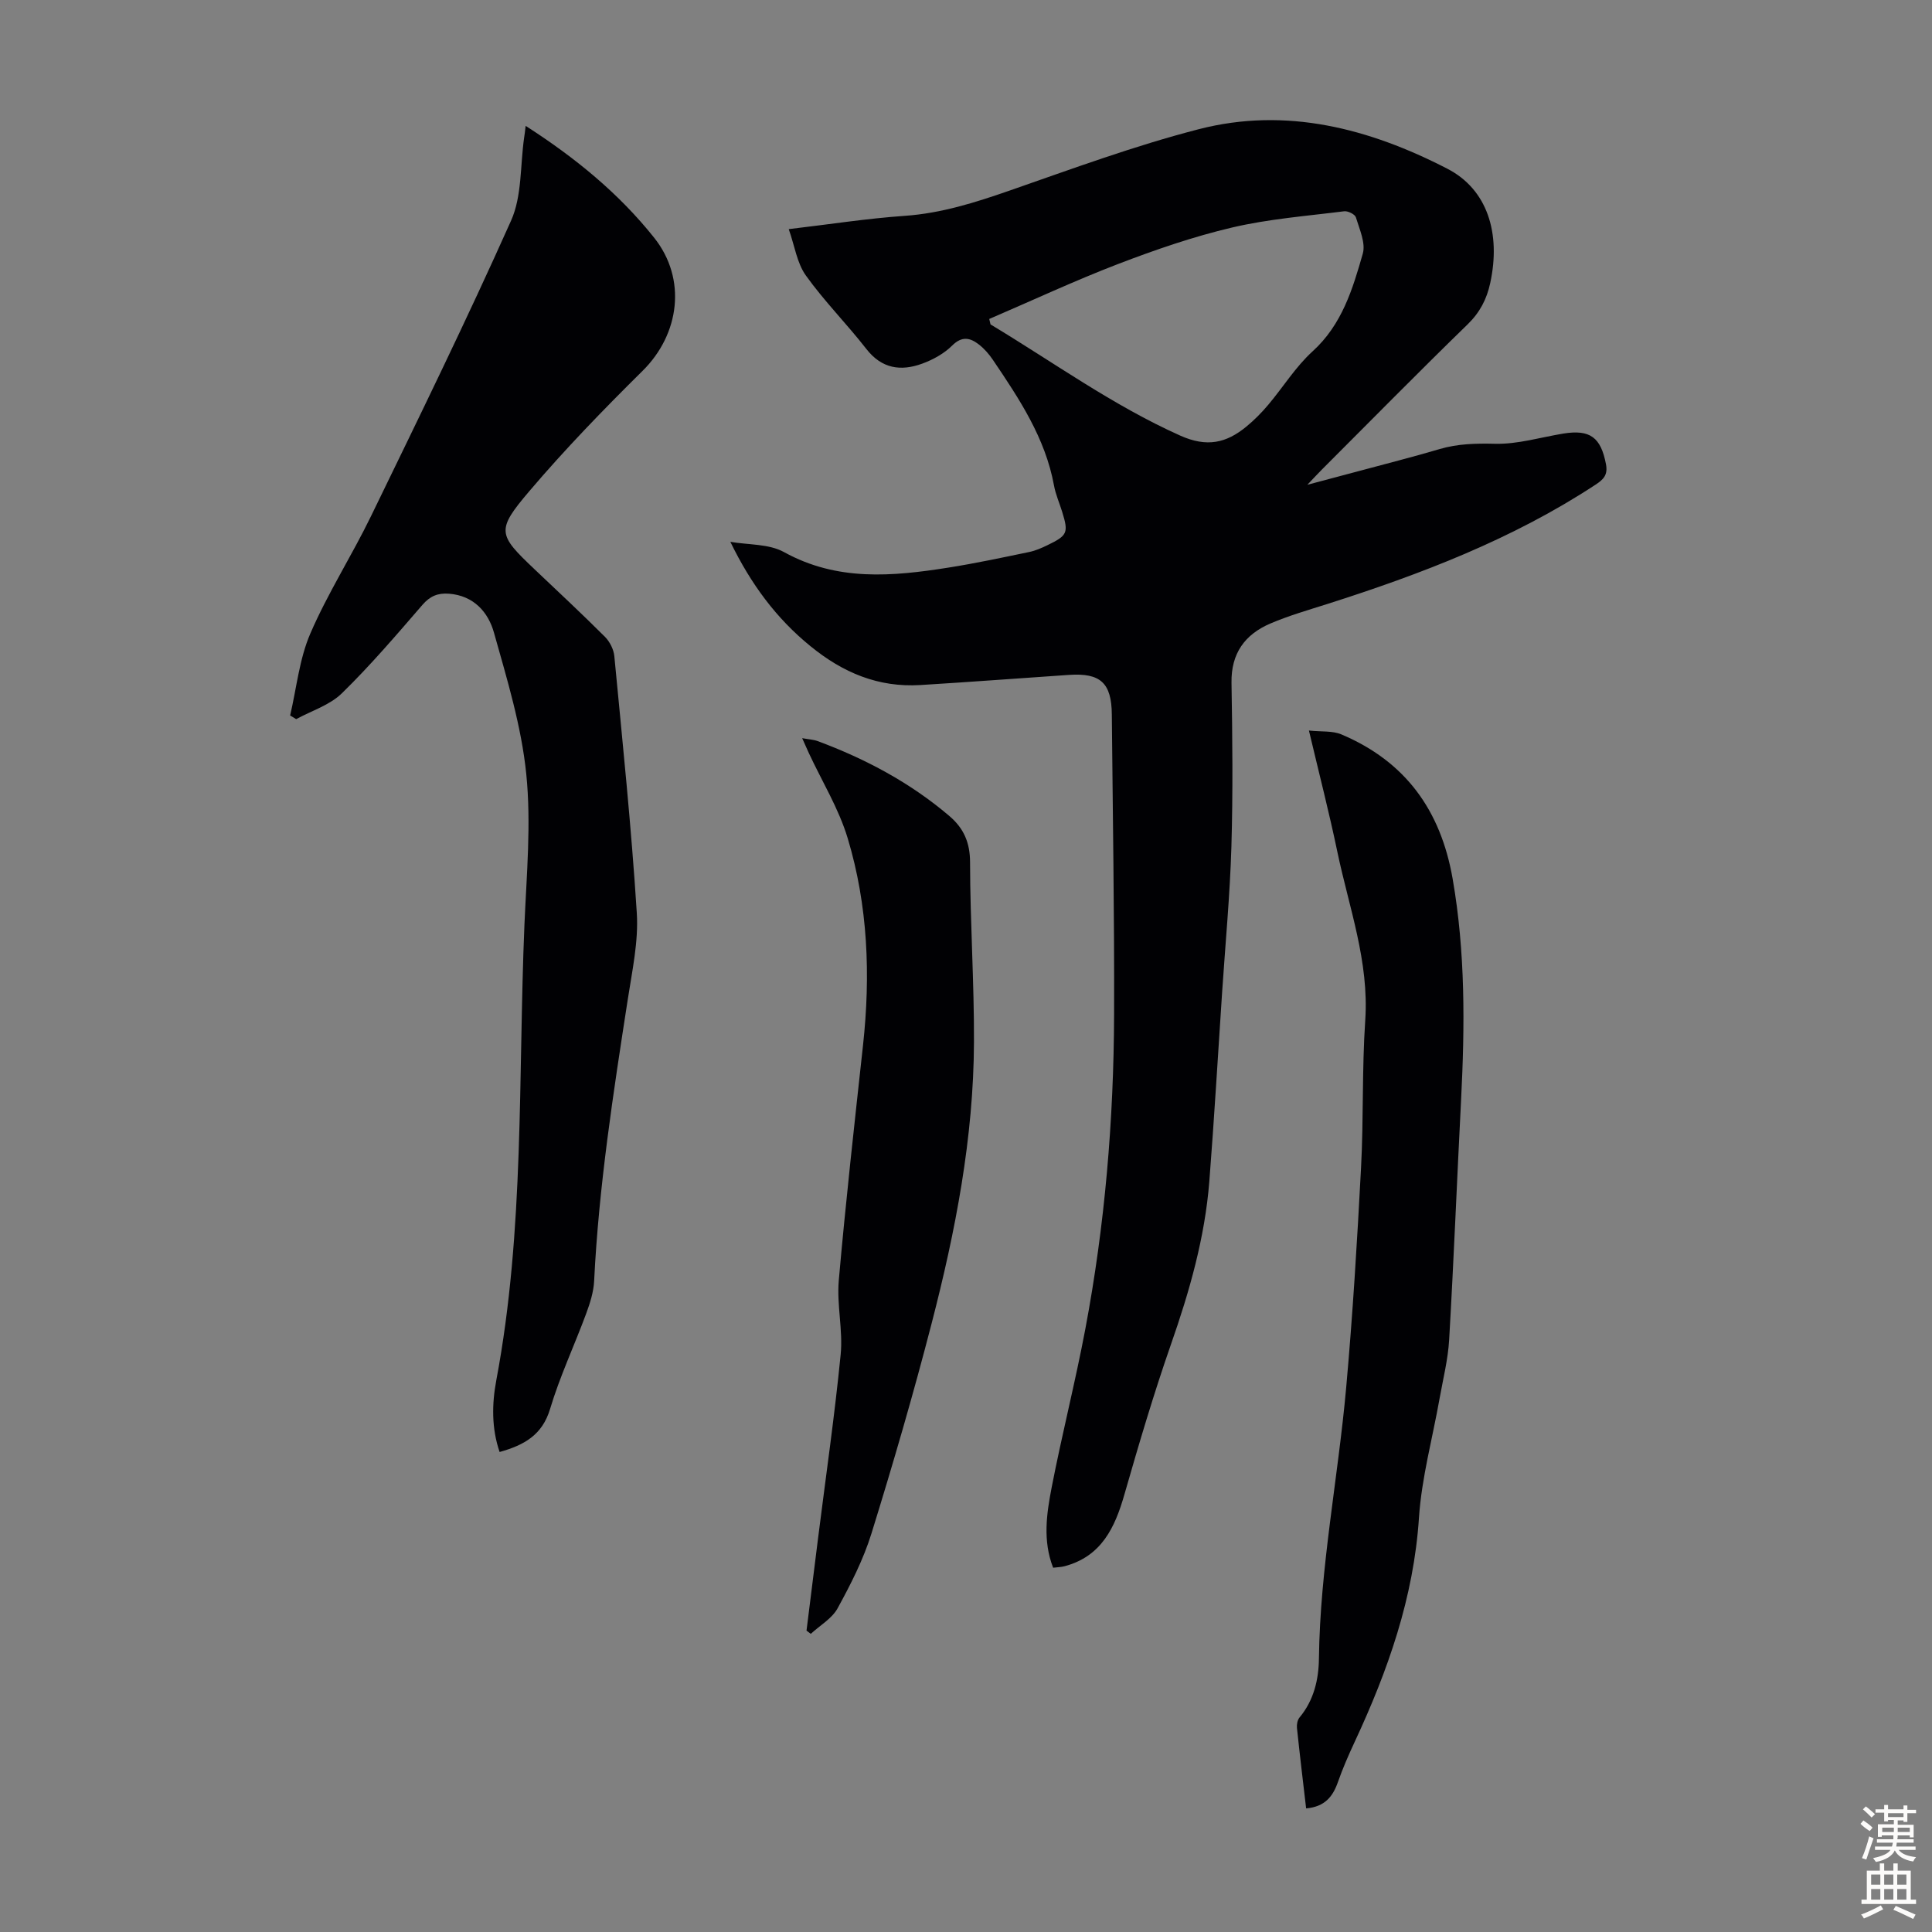 <svg enable-background="new 0 0 400 400" viewBox="0 0 400 400" xmlns="http://www.w3.org/2000/svg"><rect x="0" y="0" width="400" height="400" fill="#808080" stroke="none"/><g fill="#010104"><path d="m151.21 112.18c3.74.65 7.98.39 11.12 2.13 11.01 6.08 22.43 5.04 34.01 3.21 5.62-.89 11.19-2.08 16.77-3.24 1.3-.27 2.56-.83 3.76-1.41 4.16-2.01 4.38-2.57 3.04-6.91-.56-1.81-1.35-3.58-1.69-5.44-1.8-9.84-7.18-17.92-12.62-25.97-.8-1.19-1.78-2.33-2.91-3.21-1.81-1.41-3.51-1.83-5.56.21-1.67 1.66-3.96 2.92-6.2 3.74-4.41 1.61-8.36 1.07-11.56-3.04-4.04-5.19-8.72-9.89-12.53-15.22-1.84-2.57-2.31-6.12-3.54-9.59 8.49-1 16.22-2.21 24-2.75 7.59-.53 14.62-2.76 21.72-5.23 12.97-4.51 25.9-9.29 39.17-12.71 18.1-4.67 35.32-.15 51.48 8.19 8.26 4.26 11.1 13.31 8.87 23.64-.72 3.35-2.14 6.1-4.69 8.58-10.19 9.91-20.16 20.05-30.21 30.1-.78.78-1.53 1.6-2.97 3.11 6.9-1.83 12.94-3.43 18.97-5.05 2.81-.75 5.61-1.51 8.4-2.34 3.78-1.12 7.55-1.19 11.52-1.1 4.68.11 9.39-1.34 14.09-2.11 5.58-.91 7.79.8 8.85 6.34.43 2.25-.55 3.18-2.18 4.25-17.18 11.28-36.14 18.52-55.58 24.71-3.94 1.25-7.93 2.4-11.72 4.02-5.26 2.25-8.15 6.16-8.05 12.26.19 11.3.31 22.62-.02 33.92-.3 10.05-1.25 20.08-1.92 30.12-.87 13.06-1.63 26.13-2.65 39.18-.92 11.67-4.11 22.81-7.97 33.84-3.56 10.21-6.63 20.6-9.61 30.99-1.97 6.9-4.76 12.83-12.39 14.87-.73.19-1.5.2-2.37.31-2.19-5.62-1.35-11.21-.3-16.65 2.13-10.97 4.9-21.82 6.97-32.8 4.05-21.49 5.88-43.23 5.95-65.09.07-20.71-.28-41.41-.47-62.12-.06-6.54-2.36-8.63-8.87-8.19-10.26.7-20.51 1.47-30.77 2.1-8.7.53-16.03-2.55-22.77-8.06-7.05-5.74-12.29-12.79-16.57-21.59zm53.6-46.14c.09.38.18.76.27 1.13 13 7.81 25.28 16.75 39.26 23.01 5.55 2.49 9.56 1.55 13.71-1.86 1.63-1.34 3.14-2.87 4.5-4.48 3.1-3.67 5.68-7.89 9.2-11.09 6.09-5.53 8.3-12.88 10.4-20.23.63-2.21-.69-5.07-1.43-7.53-.19-.62-1.64-1.34-2.41-1.25-7.76.98-15.62 1.58-23.2 3.36-8.02 1.88-15.89 4.6-23.6 7.55-9.03 3.47-17.81 7.57-26.7 11.39z"/><path d="m108.83 26.06c10.33 6.63 19.31 14 26.6 23.15 6.8 8.53 5.3 19.97-2.39 27.57-8.1 8.01-16.07 16.23-23.44 24.9-6.94 8.16-6.52 8.98 1.11 16.22 4.87 4.62 9.79 9.2 14.53 13.94 1 1 1.82 2.61 1.95 4.01 1.69 17.71 3.53 35.41 4.65 53.15.38 5.92-.96 11.99-1.87 17.94-2.99 19.34-6 38.68-6.96 58.26-.11 2.28-.85 4.6-1.65 6.77-2.44 6.6-5.46 13.01-7.47 19.73-1.62 5.41-5.36 7.49-10.45 8.92-1.69-4.91-1.6-9.99-.69-14.83 5.88-31.22 4.51-62.86 5.83-94.35.44-10.39 1.42-20.9.38-31.17-1-9.9-3.98-19.65-6.69-29.29-1.19-4.24-4.18-7.66-9.3-8.06-2.29-.18-3.93.48-5.51 2.31-5.4 6.25-10.78 12.55-16.68 18.31-2.5 2.45-6.27 3.61-9.46 5.35-.42-.25-.83-.5-1.25-.76 1.33-5.67 1.9-11.68 4.17-16.94 3.61-8.37 8.6-16.14 12.59-24.36 9.86-20.3 19.79-40.57 28.99-61.17 2.27-5.09 1.87-11.38 2.69-17.12.11-.63.18-1.28.32-2.48z"/><path d="m270.42 374.41c-.65-5.58-1.32-11.12-1.9-16.66-.07-.7.1-1.64.53-2.16 2.97-3.55 3.97-7.86 4.02-12.21.24-18.87 3.96-37.36 5.64-56.07 1.36-15.15 2.28-30.35 3.08-45.54.54-10.17.18-20.38.87-30.54.82-12.16-3.37-23.35-5.78-34.89-1.68-8.06-3.74-16.05-5.88-25.09 2.61.28 4.88.02 6.72.8 13.24 5.6 20.55 15.68 23.03 29.87 2.66 15.25 2.53 30.51 1.75 45.84-.85 16.54-1.51 33.1-2.47 49.64-.24 4.07-1.26 8.1-1.98 12.14-1.46 8.24-3.72 16.42-4.27 24.71-1.09 16.52-6.43 31.63-13.31 46.39-1.27 2.73-2.49 5.51-3.48 8.35-1.05 2.98-2.7 5.08-6.57 5.42z"/><path d="m166.98 337.6c.8-6.4 1.59-12.8 2.4-19.2 1.59-12.65 3.42-25.27 4.67-37.95.5-5.05-.83-10.27-.39-15.34 1.43-16.26 3.25-32.48 5.02-48.71 1.58-14.5 1.03-28.9-3.18-42.87-1.85-6.14-5.33-11.78-8.06-17.66-.41-.88-.79-1.77-1.36-3.04 1.35.25 2.34.29 3.22.61 9.92 3.69 19.15 8.6 27.25 15.5 2.98 2.54 4.29 5.5 4.29 9.62.02 12.41.86 24.81.81 37.22-.08 19.8-3.83 39.15-8.77 58.23-3.77 14.59-7.99 29.08-12.45 43.47-1.67 5.39-4.3 10.54-7.02 15.51-1.17 2.13-3.66 3.54-5.55 5.28-.29-.22-.59-.44-.88-.67z"/></g><path d="m385.2 377.6.6-.7c.6.4 1.3.9 1.9 1.5l-.6.7c-.8-.5-1.4-1-1.9-1.5zm.3 7.1c.6-1.4 1.1-2.9 1.5-4.5.3.1.6.3.9.4-.5 1.4-1 2.9-1.5 4.4zm.2-10.1.6-.6c.7.5 1.3 1.1 1.9 1.6l-.7.7c-.6-.6-1.2-1.2-1.8-1.7zm8.4-.8h.8v.9h1.8v.7h-1.8v1.8h-.8v-.3h-1.2v.9h3.3v2.6h-.8v-.4h-2.5c0 .3 0 .6-.1.8h3.4v.7h-3.5c0 .3-.1.6-.1.8h4v.7h-3.5c.7.9 1.9 1.3 3.6 1.5-.2.2-.4.5-.6.9-1.9-.3-3.2-1.1-3.8-2.3-.5 1.1-1.8 2-3.9 2.4-.2-.3-.4-.5-.6-.8 1.9-.4 3.1-.9 3.6-1.7h-3.2v-.7h3.5c.1-.2.1-.5.2-.8h-3.3v-.7h3.4c0-.2 0-.5 0-.8h-2.4v.3h-.8v-2.6h3.3v-.9h-1.2v.3h-.8v-1.8h-1.8v-.7h1.8v-.9h.8v.9h3.2zm-4.4 5.5h2.4c0-.3 0-.6 0-.9h-2.4zm1.2-3.1h3.2v-.8h-3.2zm4.4 2.2h-2.4v.9h2.5v-.9z" fill="#fcfbfa"/><path d="m389.2 385.8h.9v1.5h1.9v-1.5h.9v1.5h2.7v6h1.1v.9h-11.3v-.9h1.1v-6h2.7zm.2 8.7.5.8c-1.2.6-2.5 1.3-4 1.9-.2-.3-.3-.6-.6-.8 1.6-.6 3-1.3 4.1-1.9zm-2-4.3h1.9v-2.1h-1.9zm0 3.1h1.9v-2.2h-1.9zm2.7-3.1h1.9v-2.1h-1.9zm0 3.1h1.9v-2.2h-1.9zm2.4 1.3c1.4.6 2.7 1.2 4.1 1.8l-.5.9c-1.5-.7-2.8-1.4-4.1-1.9zm2.2-6.5h-1.9v2.1h1.9zm-1.9 5.2h1.9v-2.2h-1.9z" fill="#fcfbfa"/></svg>